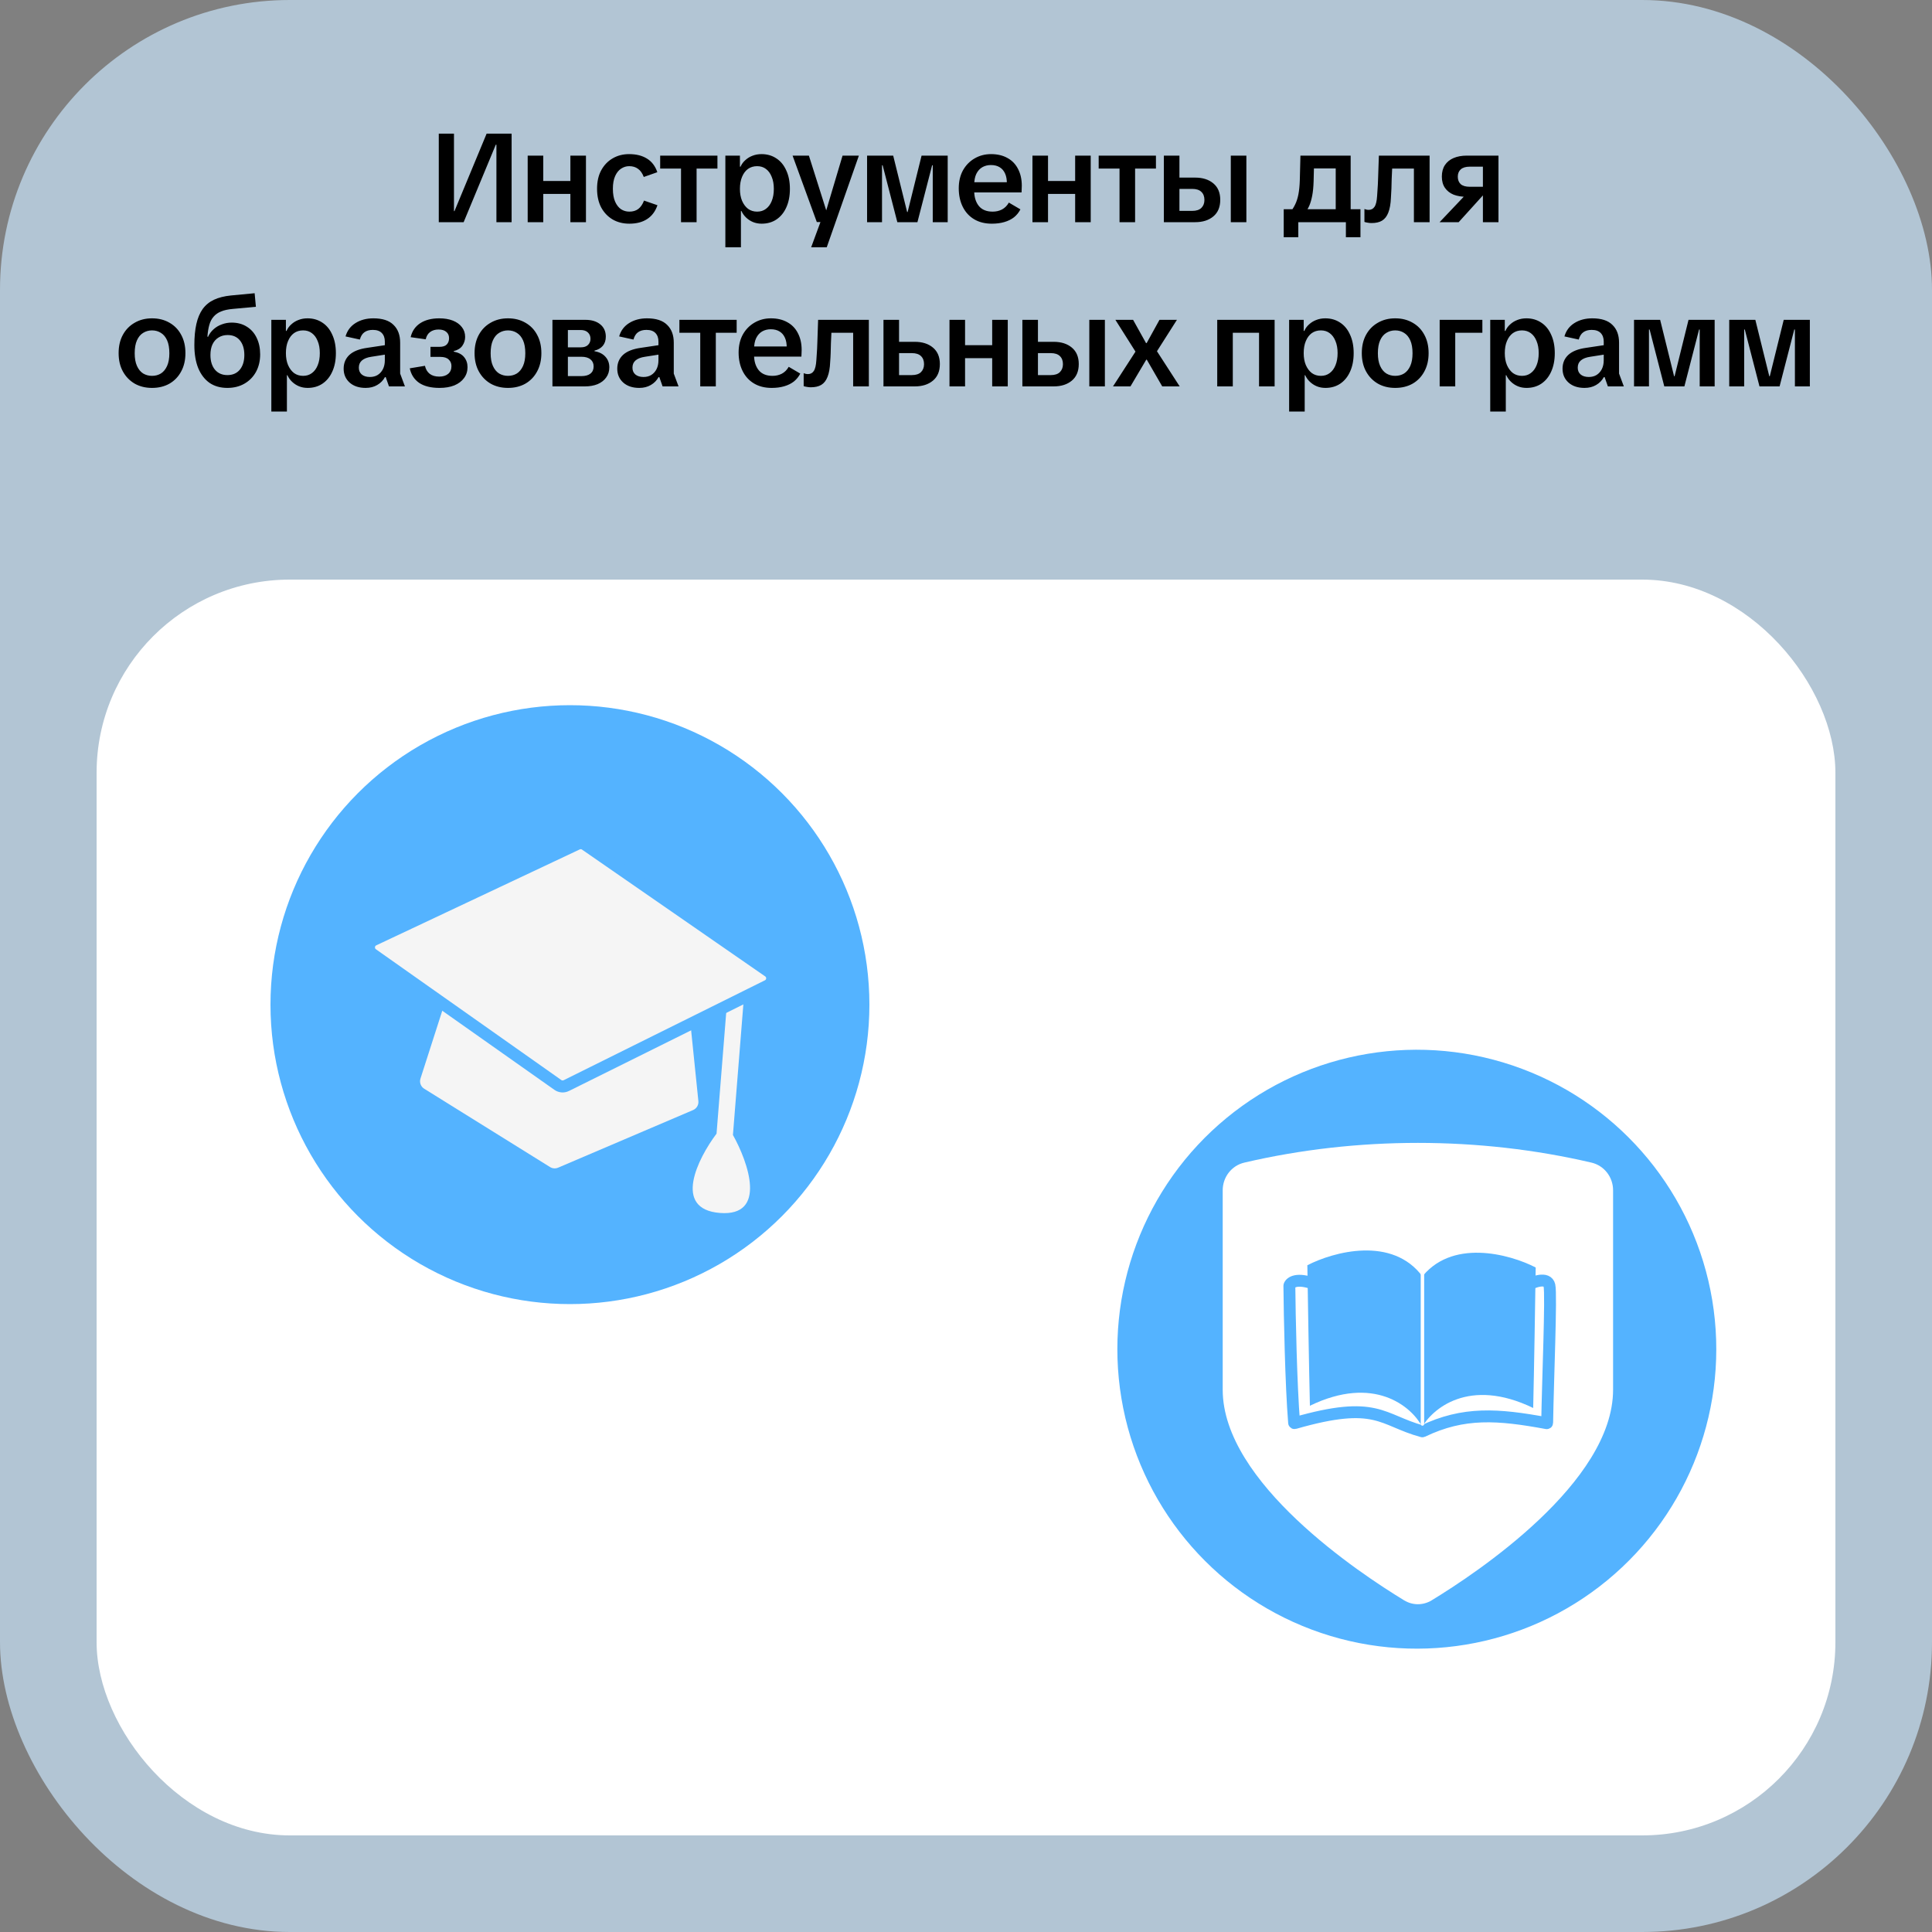 <?xml version="1.0" encoding="UTF-8"?> <svg xmlns="http://www.w3.org/2000/svg" width="200" height="200" viewBox="0 0 200 200" fill="none"><rect x="0" y="0" width="200" height="200" fill="#808080" stroke="none"/><g data-figma-bg-blur-radius="4"><rect width="200" height="200" rx="30" fill="#CBE8FF" fill-opacity="0.66"></rect><path d="M45.422 23V13.835H46.995V21.856H47.047L50.375 13.835H52.962V23H51.389V14.979H51.324L47.996 23H45.422ZM59.046 23V16.11H60.658V23H59.046ZM54.626 23V16.11H56.238V23H54.626ZM55.666 20.075V18.736H59.618V20.075H55.666ZM65.148 23.156C64.506 23.156 63.934 23.013 63.432 22.727C62.929 22.432 62.53 22.016 62.236 21.479C61.95 20.933 61.807 20.287 61.807 19.542C61.807 18.797 61.95 18.16 62.236 17.631C62.53 17.094 62.925 16.682 63.419 16.396C63.921 16.101 64.489 15.954 65.122 15.954C65.867 15.954 66.487 16.11 66.981 16.422C67.475 16.725 67.83 17.193 68.047 17.826L66.643 18.32C66.495 17.93 66.296 17.648 66.045 17.475C65.802 17.293 65.499 17.202 65.135 17.202C64.831 17.202 64.55 17.289 64.29 17.462C64.038 17.627 63.835 17.882 63.679 18.229C63.523 18.576 63.445 19.013 63.445 19.542C63.445 20.079 63.523 20.526 63.679 20.881C63.835 21.228 64.038 21.488 64.29 21.661C64.55 21.826 64.836 21.908 65.148 21.908C65.52 21.908 65.828 21.817 66.071 21.635C66.322 21.444 66.521 21.154 66.669 20.764L68.06 21.245C67.843 21.878 67.488 22.354 66.994 22.675C66.508 22.996 65.893 23.156 65.148 23.156ZM70.499 23V16.448H72.111V23H70.499ZM68.341 17.449V16.11H74.269V17.449H68.341ZM75.089 25.6V16.11H76.597V17.254H76.662C76.775 16.994 76.939 16.769 77.156 16.578C77.373 16.379 77.62 16.227 77.897 16.123C78.183 16.01 78.495 15.954 78.833 15.954C79.414 15.954 79.925 16.101 80.367 16.396C80.809 16.682 81.151 17.098 81.394 17.644C81.645 18.181 81.771 18.818 81.771 19.555C81.771 20.292 81.645 20.933 81.394 21.479C81.151 22.016 80.809 22.432 80.367 22.727C79.934 23.013 79.427 23.156 78.846 23.156C78.525 23.156 78.226 23.1 77.949 22.987C77.68 22.874 77.442 22.718 77.234 22.519C77.026 22.32 76.866 22.094 76.753 21.843H76.701V25.6H75.089ZM78.378 21.908C78.733 21.908 79.037 21.813 79.288 21.622C79.548 21.431 79.747 21.163 79.886 20.816C80.033 20.461 80.107 20.04 80.107 19.555C80.107 19.07 80.033 18.654 79.886 18.307C79.747 17.952 79.548 17.679 79.288 17.488C79.037 17.297 78.733 17.202 78.378 17.202C78.014 17.202 77.698 17.297 77.429 17.488C77.169 17.679 76.965 17.952 76.818 18.307C76.671 18.654 76.597 19.07 76.597 19.555C76.597 20.023 76.671 20.435 76.818 20.79C76.974 21.145 77.182 21.423 77.442 21.622C77.711 21.813 78.023 21.908 78.378 21.908ZM83.971 25.6L85.024 22.74L85.466 21.999L87.221 16.11H88.911L85.583 25.6H83.971ZM84.556 22.987L82.047 16.11H83.737L85.557 21.856H86.038L86.012 22.987H84.556ZM89.759 23V16.11H92.463L93.906 21.947H93.958L95.401 16.11H98.105V23H96.558V17.111H96.493L94.972 23H92.892L91.371 17.111H91.306V23H89.759ZM102.669 23.156C101.967 23.156 101.361 23.004 100.849 22.701C100.338 22.398 99.944 21.969 99.666 21.414C99.389 20.859 99.25 20.218 99.25 19.49C99.25 18.788 99.393 18.173 99.679 17.644C99.974 17.115 100.373 16.704 100.875 16.409C101.387 16.106 101.959 15.954 102.591 15.954C103.25 15.954 103.818 16.088 104.294 16.357C104.771 16.617 105.135 16.994 105.386 17.488C105.646 17.982 105.776 18.563 105.776 19.23C105.776 19.351 105.772 19.477 105.763 19.607C105.763 19.737 105.759 19.841 105.75 19.919H100.069V18.866H104.684L104.229 19.035C104.238 18.61 104.177 18.255 104.047 17.969C103.917 17.674 103.727 17.453 103.475 17.306C103.233 17.159 102.934 17.085 102.578 17.085C102.249 17.085 101.954 17.159 101.694 17.306C101.434 17.453 101.226 17.683 101.07 17.995C100.923 18.298 100.849 18.688 100.849 19.165V19.75C100.849 20.4 101.01 20.924 101.33 21.323C101.651 21.713 102.128 21.908 102.76 21.908C103.116 21.908 103.436 21.834 103.722 21.687C104.017 21.531 104.255 21.293 104.437 20.972L105.633 21.674C105.469 21.995 105.248 22.268 104.97 22.493C104.693 22.71 104.359 22.874 103.969 22.987C103.588 23.1 103.155 23.156 102.669 23.156ZM111.299 23V16.11H112.911V23H111.299ZM106.879 23V16.11H108.491V23H106.879ZM107.919 20.075V18.736H111.871V20.075H107.919ZM115.893 23V16.448H117.505V23H115.893ZM113.735 17.449V16.11H119.663V17.449H113.735ZM120.483 23V16.11H122.095V18.385H123.72C124.5 18.385 125.129 18.584 125.605 18.983C126.082 19.382 126.32 19.949 126.32 20.686C126.32 21.431 126.082 22.003 125.605 22.402C125.129 22.801 124.5 23 123.72 23H120.483ZM122.095 21.83H123.421C123.846 21.83 124.162 21.726 124.37 21.518C124.578 21.31 124.682 21.037 124.682 20.699C124.682 20.344 124.578 20.066 124.37 19.867C124.162 19.659 123.846 19.555 123.421 19.555H122.095V21.83ZM127.412 23V16.11H129.024V23H127.412ZM133.502 22.038C133.727 21.778 133.913 21.496 134.061 21.193C134.217 20.881 134.334 20.521 134.412 20.114C134.49 19.698 134.537 19.217 134.555 18.671L134.62 16.11H139.82V22.038H138.273V17.436H135.231L136.037 16.656L135.985 18.762C135.967 19.343 135.92 19.837 135.842 20.244C135.764 20.651 135.664 20.998 135.543 21.284C135.421 21.561 135.274 21.813 135.101 22.038H133.502ZM134.399 24.56H132.891V21.661H134.646V23H134.399V24.56ZM134.035 23V21.661H139.521V23H134.035ZM139.326 24.56V23H139.079V21.661H140.834V24.56H139.326ZM141.986 23.091C141.839 23.091 141.705 23.078 141.583 23.052C141.462 23.035 141.349 23.009 141.245 22.974V21.635C141.315 21.661 141.384 21.683 141.453 21.7C141.523 21.717 141.601 21.726 141.687 21.726C141.947 21.726 142.147 21.622 142.285 21.414C142.433 21.206 142.524 20.829 142.558 20.283C142.576 20.092 142.589 19.897 142.597 19.698C142.615 19.499 142.628 19.295 142.636 19.087C142.645 18.87 142.654 18.645 142.662 18.411L142.74 16.11H147.992V23H146.367V16.539L146.926 17.449H143.221L144.157 16.539L144.066 18.528C144.058 18.892 144.049 19.226 144.04 19.529C144.032 19.824 144.014 20.14 143.988 20.478C143.962 21.111 143.871 21.622 143.715 22.012C143.568 22.393 143.351 22.671 143.065 22.844C142.788 23.009 142.428 23.091 141.986 23.091ZM153.51 23V20.192H152.587L152.509 20.374H151.833C151.322 20.374 150.871 20.3 150.481 20.153C150.1 19.997 149.801 19.763 149.584 19.451C149.368 19.139 149.259 18.749 149.259 18.281C149.259 17.813 149.363 17.419 149.571 17.098C149.788 16.769 150.091 16.522 150.481 16.357C150.871 16.192 151.326 16.11 151.846 16.11H155.122V23H153.51ZM149.025 23L152.158 19.698L153.978 19.711L151.001 23H149.025ZM152.145 19.334H153.51V17.254H152.145C151.729 17.254 151.417 17.349 151.209 17.54C151.01 17.722 150.91 17.973 150.91 18.294C150.91 18.615 151.01 18.87 151.209 19.061C151.417 19.243 151.729 19.334 152.145 19.334ZM15.738 40.156C15.062 40.156 14.464 40.009 13.944 39.714C13.424 39.411 13.017 38.99 12.722 38.453C12.427 37.916 12.28 37.283 12.28 36.555C12.28 35.827 12.427 35.194 12.722 34.657C13.017 34.12 13.424 33.704 13.944 33.409C14.464 33.106 15.062 32.954 15.738 32.954C16.423 32.954 17.025 33.106 17.545 33.409C18.065 33.704 18.468 34.12 18.754 34.657C19.049 35.194 19.196 35.827 19.196 36.555C19.196 37.283 19.049 37.916 18.754 38.453C18.468 38.99 18.065 39.411 17.545 39.714C17.025 40.009 16.423 40.156 15.738 40.156ZM15.738 38.908C16.085 38.908 16.392 38.826 16.661 38.661C16.93 38.488 17.142 38.228 17.298 37.881C17.454 37.534 17.532 37.097 17.532 36.568C17.532 36.022 17.454 35.576 17.298 35.229C17.142 34.882 16.93 34.627 16.661 34.462C16.392 34.289 16.085 34.202 15.738 34.202C15.4 34.202 15.092 34.289 14.815 34.462C14.546 34.627 14.334 34.882 14.178 35.229C14.022 35.576 13.944 36.022 13.944 36.568C13.944 37.097 14.022 37.534 14.178 37.881C14.334 38.228 14.546 38.488 14.815 38.661C15.092 38.826 15.4 38.908 15.738 38.908ZM23.539 40.156C22.819 40.156 22.204 39.983 21.693 39.636C21.19 39.281 20.8 38.774 20.523 38.115C20.254 37.448 20.12 36.65 20.12 35.723C20.12 34.882 20.189 34.154 20.328 33.539C20.466 32.924 20.683 32.408 20.978 31.992C21.281 31.576 21.671 31.255 22.148 31.03C22.633 30.805 23.218 30.657 23.903 30.588L26.36 30.354L26.49 31.758L24.098 31.979C23.612 32.022 23.209 32.109 22.889 32.239C22.568 32.369 22.308 32.551 22.109 32.785C21.909 33.01 21.762 33.296 21.667 33.643C21.571 33.981 21.506 34.384 21.472 34.852L21.537 34.865C21.675 34.562 21.866 34.302 22.109 34.085C22.36 33.86 22.646 33.691 22.967 33.578C23.287 33.457 23.625 33.396 23.981 33.396C24.579 33.396 25.099 33.535 25.541 33.812C25.991 34.089 26.334 34.475 26.568 34.969C26.81 35.463 26.932 36.035 26.932 36.685C26.932 37.361 26.789 37.963 26.503 38.492C26.217 39.012 25.818 39.419 25.307 39.714C24.795 40.009 24.206 40.156 23.539 40.156ZM23.539 38.83C24.085 38.83 24.514 38.644 24.826 38.271C25.138 37.89 25.294 37.383 25.294 36.75C25.294 36.117 25.142 35.615 24.839 35.242C24.535 34.869 24.111 34.683 23.565 34.683C23.201 34.683 22.884 34.77 22.616 34.943C22.347 35.108 22.139 35.346 21.992 35.658C21.853 35.961 21.784 36.325 21.784 36.75C21.784 37.383 21.94 37.89 22.252 38.271C22.572 38.644 23.001 38.83 23.539 38.83ZM28.089 42.6V33.11H29.597V34.254H29.662C29.774 33.994 29.939 33.769 30.156 33.578C30.372 33.379 30.619 33.227 30.897 33.123C31.183 33.01 31.495 32.954 31.833 32.954C32.413 32.954 32.925 33.101 33.367 33.396C33.809 33.682 34.151 34.098 34.394 34.644C34.645 35.181 34.771 35.818 34.771 36.555C34.771 37.292 34.645 37.933 34.394 38.479C34.151 39.016 33.809 39.432 33.367 39.727C32.933 40.013 32.426 40.156 31.846 40.156C31.525 40.156 31.226 40.1 30.949 39.987C30.68 39.874 30.442 39.718 30.234 39.519C30.026 39.32 29.865 39.094 29.753 38.843H29.701V42.6H28.089ZM31.378 38.908C31.733 38.908 32.036 38.813 32.288 38.622C32.548 38.431 32.747 38.163 32.886 37.816C33.033 37.461 33.107 37.04 33.107 36.555C33.107 36.07 33.033 35.654 32.886 35.307C32.747 34.952 32.548 34.679 32.288 34.488C32.036 34.297 31.733 34.202 31.378 34.202C31.014 34.202 30.697 34.297 30.429 34.488C30.169 34.679 29.965 34.952 29.818 35.307C29.67 35.654 29.597 36.07 29.597 36.555C29.597 37.023 29.67 37.435 29.818 37.79C29.974 38.145 30.182 38.423 30.442 38.622C30.71 38.813 31.022 38.908 31.378 38.908ZM37.849 40.156C37.165 40.156 36.614 39.974 36.198 39.61C35.782 39.237 35.574 38.756 35.574 38.167C35.574 37.586 35.774 37.11 36.172 36.737C36.58 36.364 37.191 36.122 38.005 36.009L40.436 35.645V36.62L38.447 36.932C38.023 36.993 37.698 37.118 37.472 37.309C37.256 37.491 37.147 37.742 37.147 38.063C37.147 38.358 37.247 38.592 37.446 38.765C37.654 38.938 37.936 39.025 38.291 39.025C38.603 39.025 38.872 38.956 39.097 38.817C39.331 38.67 39.513 38.466 39.643 38.206C39.773 37.946 39.838 37.638 39.838 37.283V35.359C39.838 34.986 39.734 34.692 39.526 34.475C39.318 34.258 39.006 34.15 38.59 34.15C38.235 34.15 37.945 34.232 37.719 34.397C37.503 34.553 37.347 34.804 37.251 35.151L35.769 34.826C35.943 34.228 36.285 33.769 36.796 33.448C37.316 33.119 37.936 32.954 38.655 32.954C39.591 32.954 40.285 33.179 40.735 33.63C41.195 34.072 41.424 34.687 41.424 35.476V38.674L41.918 40H40.267L39.929 39.038H39.851C39.661 39.385 39.392 39.658 39.045 39.857C38.707 40.056 38.309 40.156 37.849 40.156ZM45.499 40.156C44.615 40.156 43.913 39.983 43.393 39.636C42.881 39.281 42.556 38.778 42.418 38.128L43.991 37.868C44.069 38.223 44.233 38.501 44.485 38.7C44.736 38.891 45.065 38.986 45.473 38.986C45.863 38.986 46.17 38.891 46.396 38.7C46.621 38.509 46.734 38.241 46.734 37.894C46.734 37.617 46.638 37.391 46.448 37.218C46.266 37.036 45.975 36.945 45.577 36.945H44.563V35.905H45.499C45.837 35.905 46.084 35.827 46.24 35.671C46.404 35.506 46.487 35.285 46.487 35.008C46.487 34.731 46.391 34.514 46.201 34.358C46.019 34.193 45.75 34.111 45.395 34.111C45.048 34.111 44.758 34.198 44.524 34.371C44.298 34.536 44.147 34.787 44.069 35.125L42.509 34.904C42.656 34.28 42.985 33.799 43.497 33.461C44.017 33.123 44.675 32.954 45.473 32.954C46.01 32.954 46.478 33.032 46.877 33.188C47.275 33.344 47.587 33.569 47.813 33.864C48.038 34.15 48.151 34.488 48.151 34.878C48.151 35.207 48.055 35.511 47.865 35.788C47.683 36.057 47.384 36.243 46.968 36.347V36.399C47.462 36.494 47.821 36.685 48.047 36.971C48.281 37.257 48.398 37.604 48.398 38.011C48.398 38.444 48.276 38.821 48.034 39.142C47.8 39.463 47.466 39.714 47.033 39.896C46.599 40.069 46.088 40.156 45.499 40.156ZM52.585 40.156C51.909 40.156 51.311 40.009 50.791 39.714C50.271 39.411 49.864 38.99 49.569 38.453C49.274 37.916 49.127 37.283 49.127 36.555C49.127 35.827 49.274 35.194 49.569 34.657C49.864 34.12 50.271 33.704 50.791 33.409C51.311 33.106 51.909 32.954 52.585 32.954C53.27 32.954 53.872 33.106 54.392 33.409C54.912 33.704 55.315 34.12 55.601 34.657C55.895 35.194 56.043 35.827 56.043 36.555C56.043 37.283 55.895 37.916 55.601 38.453C55.315 38.99 54.912 39.411 54.392 39.714C53.872 40.009 53.27 40.156 52.585 40.156ZM52.585 38.908C52.931 38.908 53.239 38.826 53.508 38.661C53.776 38.488 53.989 38.228 54.145 37.881C54.301 37.534 54.379 37.097 54.379 36.568C54.379 36.022 54.301 35.576 54.145 35.229C53.989 34.882 53.776 34.627 53.508 34.462C53.239 34.289 52.931 34.202 52.585 34.202C52.247 34.202 51.939 34.289 51.662 34.462C51.393 34.627 51.181 34.882 51.025 35.229C50.869 35.576 50.791 36.022 50.791 36.568C50.791 37.097 50.869 37.534 51.025 37.881C51.181 38.228 51.393 38.488 51.662 38.661C51.939 38.826 52.247 38.908 52.585 38.908ZM57.188 40V33.11H60.607C61.248 33.11 61.759 33.266 62.141 33.578C62.522 33.89 62.713 34.315 62.713 34.852C62.713 35.233 62.609 35.55 62.401 35.801C62.193 36.044 61.907 36.208 61.543 36.295V36.36C62.028 36.438 62.405 36.629 62.674 36.932C62.942 37.227 63.077 37.591 63.077 38.024C63.077 38.431 62.968 38.782 62.752 39.077C62.544 39.372 62.249 39.601 61.868 39.766C61.486 39.922 61.044 40 60.542 40H57.188ZM58.787 38.934H60.191C60.598 38.934 60.91 38.847 61.127 38.674C61.343 38.501 61.452 38.254 61.452 37.933C61.452 37.621 61.343 37.378 61.127 37.205C60.91 37.023 60.598 36.932 60.191 36.932H58.787V38.934ZM58.787 35.957H60.113C60.451 35.957 60.702 35.875 60.867 35.71C61.04 35.545 61.127 35.333 61.127 35.073C61.127 34.804 61.04 34.588 60.867 34.423C60.693 34.25 60.442 34.163 60.113 34.163H58.787V35.957ZM66.174 40.156C65.49 40.156 64.939 39.974 64.523 39.61C64.107 39.237 63.899 38.756 63.899 38.167C63.899 37.586 64.099 37.11 64.497 36.737C64.904 36.364 65.516 36.122 66.33 36.009L68.761 35.645V36.62L66.772 36.932C66.347 36.993 66.022 37.118 65.797 37.309C65.581 37.491 65.472 37.742 65.472 38.063C65.472 38.358 65.572 38.592 65.771 38.765C65.979 38.938 66.261 39.025 66.616 39.025C66.928 39.025 67.197 38.956 67.422 38.817C67.656 38.67 67.838 38.466 67.968 38.206C68.098 37.946 68.163 37.638 68.163 37.283V35.359C68.163 34.986 68.059 34.692 67.851 34.475C67.643 34.258 67.331 34.15 66.915 34.15C66.56 34.15 66.269 34.232 66.044 34.397C65.828 34.553 65.671 34.804 65.576 35.151L64.094 34.826C64.267 34.228 64.61 33.769 65.121 33.448C65.641 33.119 66.261 32.954 66.98 32.954C67.916 32.954 68.609 33.179 69.06 33.63C69.519 34.072 69.749 34.687 69.749 35.476V38.674L70.243 40H68.592L68.254 39.038H68.176C67.986 39.385 67.717 39.658 67.37 39.857C67.032 40.056 66.633 40.156 66.174 40.156ZM72.489 40V33.448H74.101V40H72.489ZM70.331 34.449V33.11H76.259V34.449H70.331ZM79.88 40.156C79.178 40.156 78.572 40.004 78.06 39.701C77.549 39.398 77.155 38.969 76.877 38.414C76.6 37.859 76.461 37.218 76.461 36.49C76.461 35.788 76.604 35.173 76.89 34.644C77.185 34.115 77.584 33.704 78.086 33.409C78.598 33.106 79.17 32.954 79.802 32.954C80.461 32.954 81.029 33.088 81.505 33.357C81.982 33.617 82.346 33.994 82.597 34.488C82.857 34.982 82.987 35.563 82.987 36.23C82.987 36.351 82.983 36.477 82.974 36.607C82.974 36.737 82.97 36.841 82.961 36.919H77.28V35.866H81.895L81.44 36.035C81.449 35.61 81.388 35.255 81.258 34.969C81.128 34.674 80.938 34.453 80.686 34.306C80.444 34.159 80.145 34.085 79.789 34.085C79.46 34.085 79.165 34.159 78.905 34.306C78.645 34.453 78.437 34.683 78.281 34.995C78.134 35.298 78.06 35.688 78.06 36.165V36.75C78.06 37.4 78.221 37.924 78.541 38.323C78.862 38.713 79.339 38.908 79.971 38.908C80.327 38.908 80.647 38.834 80.933 38.687C81.228 38.531 81.466 38.293 81.648 37.972L82.844 38.674C82.68 38.995 82.459 39.268 82.181 39.493C81.904 39.71 81.57 39.874 81.18 39.987C80.799 40.1 80.366 40.156 79.88 40.156ZM83.937 40.091C83.79 40.091 83.656 40.078 83.534 40.052C83.413 40.035 83.3 40.009 83.196 39.974V38.635C83.266 38.661 83.335 38.683 83.404 38.7C83.474 38.717 83.552 38.726 83.638 38.726C83.898 38.726 84.098 38.622 84.236 38.414C84.384 38.206 84.475 37.829 84.509 37.283C84.527 37.092 84.54 36.897 84.548 36.698C84.566 36.499 84.579 36.295 84.587 36.087C84.596 35.87 84.605 35.645 84.613 35.411L84.691 33.11H89.943V40H88.318V33.539L88.877 34.449H85.172L86.108 33.539L86.017 35.528C86.009 35.892 86 36.226 85.991 36.529C85.983 36.824 85.965 37.14 85.939 37.478C85.913 38.111 85.822 38.622 85.666 39.012C85.519 39.393 85.302 39.671 85.016 39.844C84.739 40.009 84.379 40.091 83.937 40.091ZM91.457 40V33.11H93.07V35.385H94.695C95.475 35.385 96.103 35.584 96.579 35.983C97.056 36.382 97.294 36.949 97.294 37.686C97.294 38.431 97.056 39.003 96.579 39.402C96.103 39.801 95.475 40 94.695 40H91.457ZM93.07 38.83H94.395C94.82 38.83 95.136 38.726 95.344 38.518C95.552 38.31 95.656 38.037 95.656 37.699C95.656 37.344 95.552 37.066 95.344 36.867C95.136 36.659 94.82 36.555 94.395 36.555H93.07V38.83ZM102.711 40V33.11H104.323V40H102.711ZM98.291 40V33.11H99.903V40H98.291ZM99.331 37.075V35.736H103.283V37.075H99.331ZM105.836 40V33.11H107.448V35.385H109.073C109.853 35.385 110.481 35.584 110.958 35.983C111.434 36.382 111.673 36.949 111.673 37.686C111.673 38.431 111.434 39.003 110.958 39.402C110.481 39.801 109.853 40 109.073 40H105.836ZM107.448 38.83H108.774C109.198 38.83 109.515 38.726 109.723 38.518C109.931 38.31 110.035 38.037 110.035 37.699C110.035 37.344 109.931 37.066 109.723 36.867C109.515 36.659 109.198 36.555 108.774 36.555H107.448V38.83ZM112.765 40V33.11H114.377V40H112.765ZM115.218 40L117.545 36.399L115.465 33.11H117.298L118.637 35.515H118.702L120.028 33.11H121.835L119.768 36.36L122.121 40H120.314L118.715 37.231H118.663L117.025 40H115.218ZM130.336 40V33.11H131.948V40H130.336ZM126.007 40V33.11H127.619V40H126.007ZM127.112 34.449V33.11H130.83V34.449H127.112ZM133.45 42.6V33.11H134.958V34.254H135.023C135.135 33.994 135.3 33.769 135.517 33.578C135.733 33.379 135.98 33.227 136.258 33.123C136.544 33.01 136.856 32.954 137.194 32.954C137.774 32.954 138.286 33.101 138.728 33.396C139.17 33.682 139.512 34.098 139.755 34.644C140.006 35.181 140.132 35.818 140.132 36.555C140.132 37.292 140.006 37.933 139.755 38.479C139.512 39.016 139.17 39.432 138.728 39.727C138.294 40.013 137.787 40.156 137.207 40.156C136.886 40.156 136.587 40.1 136.31 39.987C136.041 39.874 135.803 39.718 135.595 39.519C135.387 39.32 135.226 39.094 135.114 38.843H135.062V42.6H133.45ZM136.739 38.908C137.094 38.908 137.397 38.813 137.649 38.622C137.909 38.431 138.108 38.163 138.247 37.816C138.394 37.461 138.468 37.04 138.468 36.555C138.468 36.07 138.394 35.654 138.247 35.307C138.108 34.952 137.909 34.679 137.649 34.488C137.397 34.297 137.094 34.202 136.739 34.202C136.375 34.202 136.058 34.297 135.79 34.488C135.53 34.679 135.326 34.952 135.179 35.307C135.031 35.654 134.958 36.07 134.958 36.555C134.958 37.023 135.031 37.435 135.179 37.79C135.335 38.145 135.543 38.423 135.803 38.622C136.071 38.813 136.383 38.908 136.739 38.908ZM144.431 40.156C143.755 40.156 143.157 40.009 142.637 39.714C142.117 39.411 141.71 38.99 141.415 38.453C141.12 37.916 140.973 37.283 140.973 36.555C140.973 35.827 141.12 35.194 141.415 34.657C141.71 34.12 142.117 33.704 142.637 33.409C143.157 33.106 143.755 32.954 144.431 32.954C145.116 32.954 145.718 33.106 146.238 33.409C146.758 33.704 147.161 34.12 147.447 34.657C147.742 35.194 147.889 35.827 147.889 36.555C147.889 37.283 147.742 37.916 147.447 38.453C147.161 38.99 146.758 39.411 146.238 39.714C145.718 40.009 145.116 40.156 144.431 40.156ZM144.431 38.908C144.778 38.908 145.085 38.826 145.354 38.661C145.623 38.488 145.835 38.228 145.991 37.881C146.147 37.534 146.225 37.097 146.225 36.568C146.225 36.022 146.147 35.576 145.991 35.229C145.835 34.882 145.623 34.627 145.354 34.462C145.085 34.289 144.778 34.202 144.431 34.202C144.093 34.202 143.785 34.289 143.508 34.462C143.239 34.627 143.027 34.882 142.871 35.229C142.715 35.576 142.637 36.022 142.637 36.568C142.637 37.097 142.715 37.534 142.871 37.881C143.027 38.228 143.239 38.488 143.508 38.661C143.785 38.826 144.093 38.908 144.431 38.908ZM149.034 40V33.11H150.646V40H149.034ZM149.411 34.449V33.11H153.454V34.449H149.411ZM154.268 42.6V33.11H155.776V34.254H155.841C155.953 33.994 156.118 33.769 156.335 33.578C156.551 33.379 156.798 33.227 157.076 33.123C157.362 33.01 157.674 32.954 158.012 32.954C158.592 32.954 159.104 33.101 159.546 33.396C159.988 33.682 160.33 34.098 160.573 34.644C160.824 35.181 160.95 35.818 160.95 36.555C160.95 37.292 160.824 37.933 160.573 38.479C160.33 39.016 159.988 39.432 159.546 39.727C159.112 40.013 158.605 40.156 158.025 40.156C157.704 40.156 157.405 40.1 157.128 39.987C156.859 39.874 156.621 39.718 156.413 39.519C156.205 39.32 156.044 39.094 155.932 38.843H155.88V42.6H154.268ZM157.557 38.908C157.912 38.908 158.215 38.813 158.467 38.622C158.727 38.431 158.926 38.163 159.065 37.816C159.212 37.461 159.286 37.04 159.286 36.555C159.286 36.07 159.212 35.654 159.065 35.307C158.926 34.952 158.727 34.679 158.467 34.488C158.215 34.297 157.912 34.202 157.557 34.202C157.193 34.202 156.876 34.297 156.608 34.488C156.348 34.679 156.144 34.952 155.997 35.307C155.849 35.654 155.776 36.07 155.776 36.555C155.776 37.023 155.849 37.435 155.997 37.79C156.153 38.145 156.361 38.423 156.621 38.622C156.889 38.813 157.201 38.908 157.557 38.908ZM164.029 40.156C163.344 40.156 162.794 39.974 162.378 39.61C161.962 39.237 161.754 38.756 161.754 38.167C161.754 37.586 161.953 37.11 162.352 36.737C162.759 36.364 163.37 36.122 164.185 36.009L166.616 35.645V36.62L164.627 36.932C164.202 36.993 163.877 37.118 163.652 37.309C163.435 37.491 163.327 37.742 163.327 38.063C163.327 38.358 163.426 38.592 163.626 38.765C163.834 38.938 164.115 39.025 164.471 39.025C164.783 39.025 165.051 38.956 165.277 38.817C165.511 38.67 165.693 38.466 165.823 38.206C165.953 37.946 166.018 37.638 166.018 37.283V35.359C166.018 34.986 165.914 34.692 165.706 34.475C165.498 34.258 165.186 34.15 164.77 34.15C164.414 34.15 164.124 34.232 163.899 34.397C163.682 34.553 163.526 34.804 163.431 35.151L161.949 34.826C162.122 34.228 162.464 33.769 162.976 33.448C163.496 33.119 164.115 32.954 164.835 32.954C165.771 32.954 166.464 33.179 166.915 33.63C167.374 34.072 167.604 34.687 167.604 35.476V38.674L168.098 40H166.447L166.109 39.038H166.031C165.84 39.385 165.571 39.658 165.225 39.857C164.887 40.056 164.488 40.156 164.029 40.156ZM169.154 40V33.11H171.858L173.301 38.947H173.353L174.796 33.11H177.5V40H175.953V34.111H175.888L174.367 40H172.287L170.766 34.111H170.701V40H169.154ZM179.009 40V33.11H181.713L183.156 38.947H183.208L184.651 33.11H187.355V40H185.808V34.111H185.743L184.222 40H182.142L180.621 34.111H180.556V40H179.009Z" fill="black"></path><rect x="10" y="60" width="180" height="130" rx="20" fill="white"></rect><circle cx="59" cy="104" r="31" fill="#54B3FF"></circle><mask id="mask0_240_1446" style="mask-type:alpha" maskUnits="userSpaceOnUse" x="28" y="73" width="62" height="62"><circle cx="59" cy="104" r="31" fill="#A7D5FF"></circle></mask><g mask="url(#mask0_240_1446)"><path d="M74.176 117.356L75.317 103.077L77.081 102.364L75.873 117.492C77.471 120.346 79.437 125.957 74.517 125.564C69.597 125.172 72.24 119.928 74.176 117.356Z" fill="#F5F5F5"></path><path d="M43.527 111.656L46.121 103.581C46.25 103.18 46.637 102.92 47.057 102.954L70.612 104.835C71.048 104.869 71.397 105.211 71.442 105.647L72.296 113.985C72.337 114.38 72.115 114.756 71.75 114.912L57.775 120.877C57.502 120.993 57.19 120.969 56.939 120.812L43.912 112.704C43.559 112.484 43.4 112.052 43.527 111.656Z" fill="#F5F5F5"></path></g><path d="M59.752 87.369L38.688 97.299C38.093 97.579 38.022 98.396 38.559 98.775L57.749 112.312C58.006 112.494 58.342 112.52 58.624 112.38L79.459 102.038C80.043 101.748 80.102 100.937 79.566 100.565L60.605 87.44C60.354 87.266 60.028 87.239 59.752 87.369Z" fill="#F5F5F5" stroke="#54B3FF" stroke-width="1.242"></path><circle cx="146.669" cy="139.669" r="31" transform="rotate(-9.45 146.669 139.669)" fill="#54B3FF"></circle><path fill-rule="evenodd" clip-rule="evenodd" d="M126.574 123.218C126.574 121.859 127.486 120.664 128.809 120.354C140.457 117.631 153.103 117.631 164.751 120.354C166.074 120.664 166.986 121.859 166.986 123.218C166.986 130.099 166.986 136.981 166.986 143.863C166.986 153.475 152.804 162.871 148.203 165.667C147.321 166.202 146.238 166.202 145.357 165.667C140.755 162.871 126.574 153.477 126.574 143.863C126.574 136.981 126.574 130.099 126.574 123.218Z" fill="white"></path><path d="M160.396 133.076C160.181 132.139 158.717 132.693 158.003 133.091C157.998 133.094 157.992 133.096 157.986 133.096C151.539 133.33 137.964 133.622 136.103 132.927C134.251 132.236 133.582 132.745 133.476 133.091C133.475 133.095 133.475 133.099 133.475 133.103C133.505 136.197 133.644 143.339 133.966 147.288C133.968 147.313 133.994 147.328 134.018 147.321C142.565 144.863 142.973 147.008 147.236 148.171C147.245 148.174 147.255 148.173 147.264 148.169C151.512 146.124 155.073 146.397 160.115 147.327C160.139 147.331 160.162 147.314 160.162 147.29C160.23 142.998 160.612 134.013 160.396 133.076Z" fill="white" stroke="#54B3FF" stroke-width="1.23"></path><path d="M147.201 147.652L147.29 132.187C144.161 127.892 138.017 129.592 135.336 130.979C135.386 134.241 135.508 141.716 135.601 145.524C142.242 142.301 146.101 145.599 147.201 147.652Z" fill="#54B3FF"></path><path d="M147.117 147.887L147.021 132.423C150.149 128.126 156.293 129.824 158.975 131.209C158.927 134.471 158.807 141.947 158.715 145.755C152.073 142.534 148.215 145.834 147.117 147.887Z" fill="#54B3FF"></path><path d="M147.251 131.839L147.251 147.41" stroke="white" stroke-width="0.357" stroke-linecap="round"></path></g><defs><clipPath id="bgblur_0_240_1446_clip_path" transform="translate(4 4)"><rect width="200" height="200" rx="30"></rect></clipPath></defs></svg> 